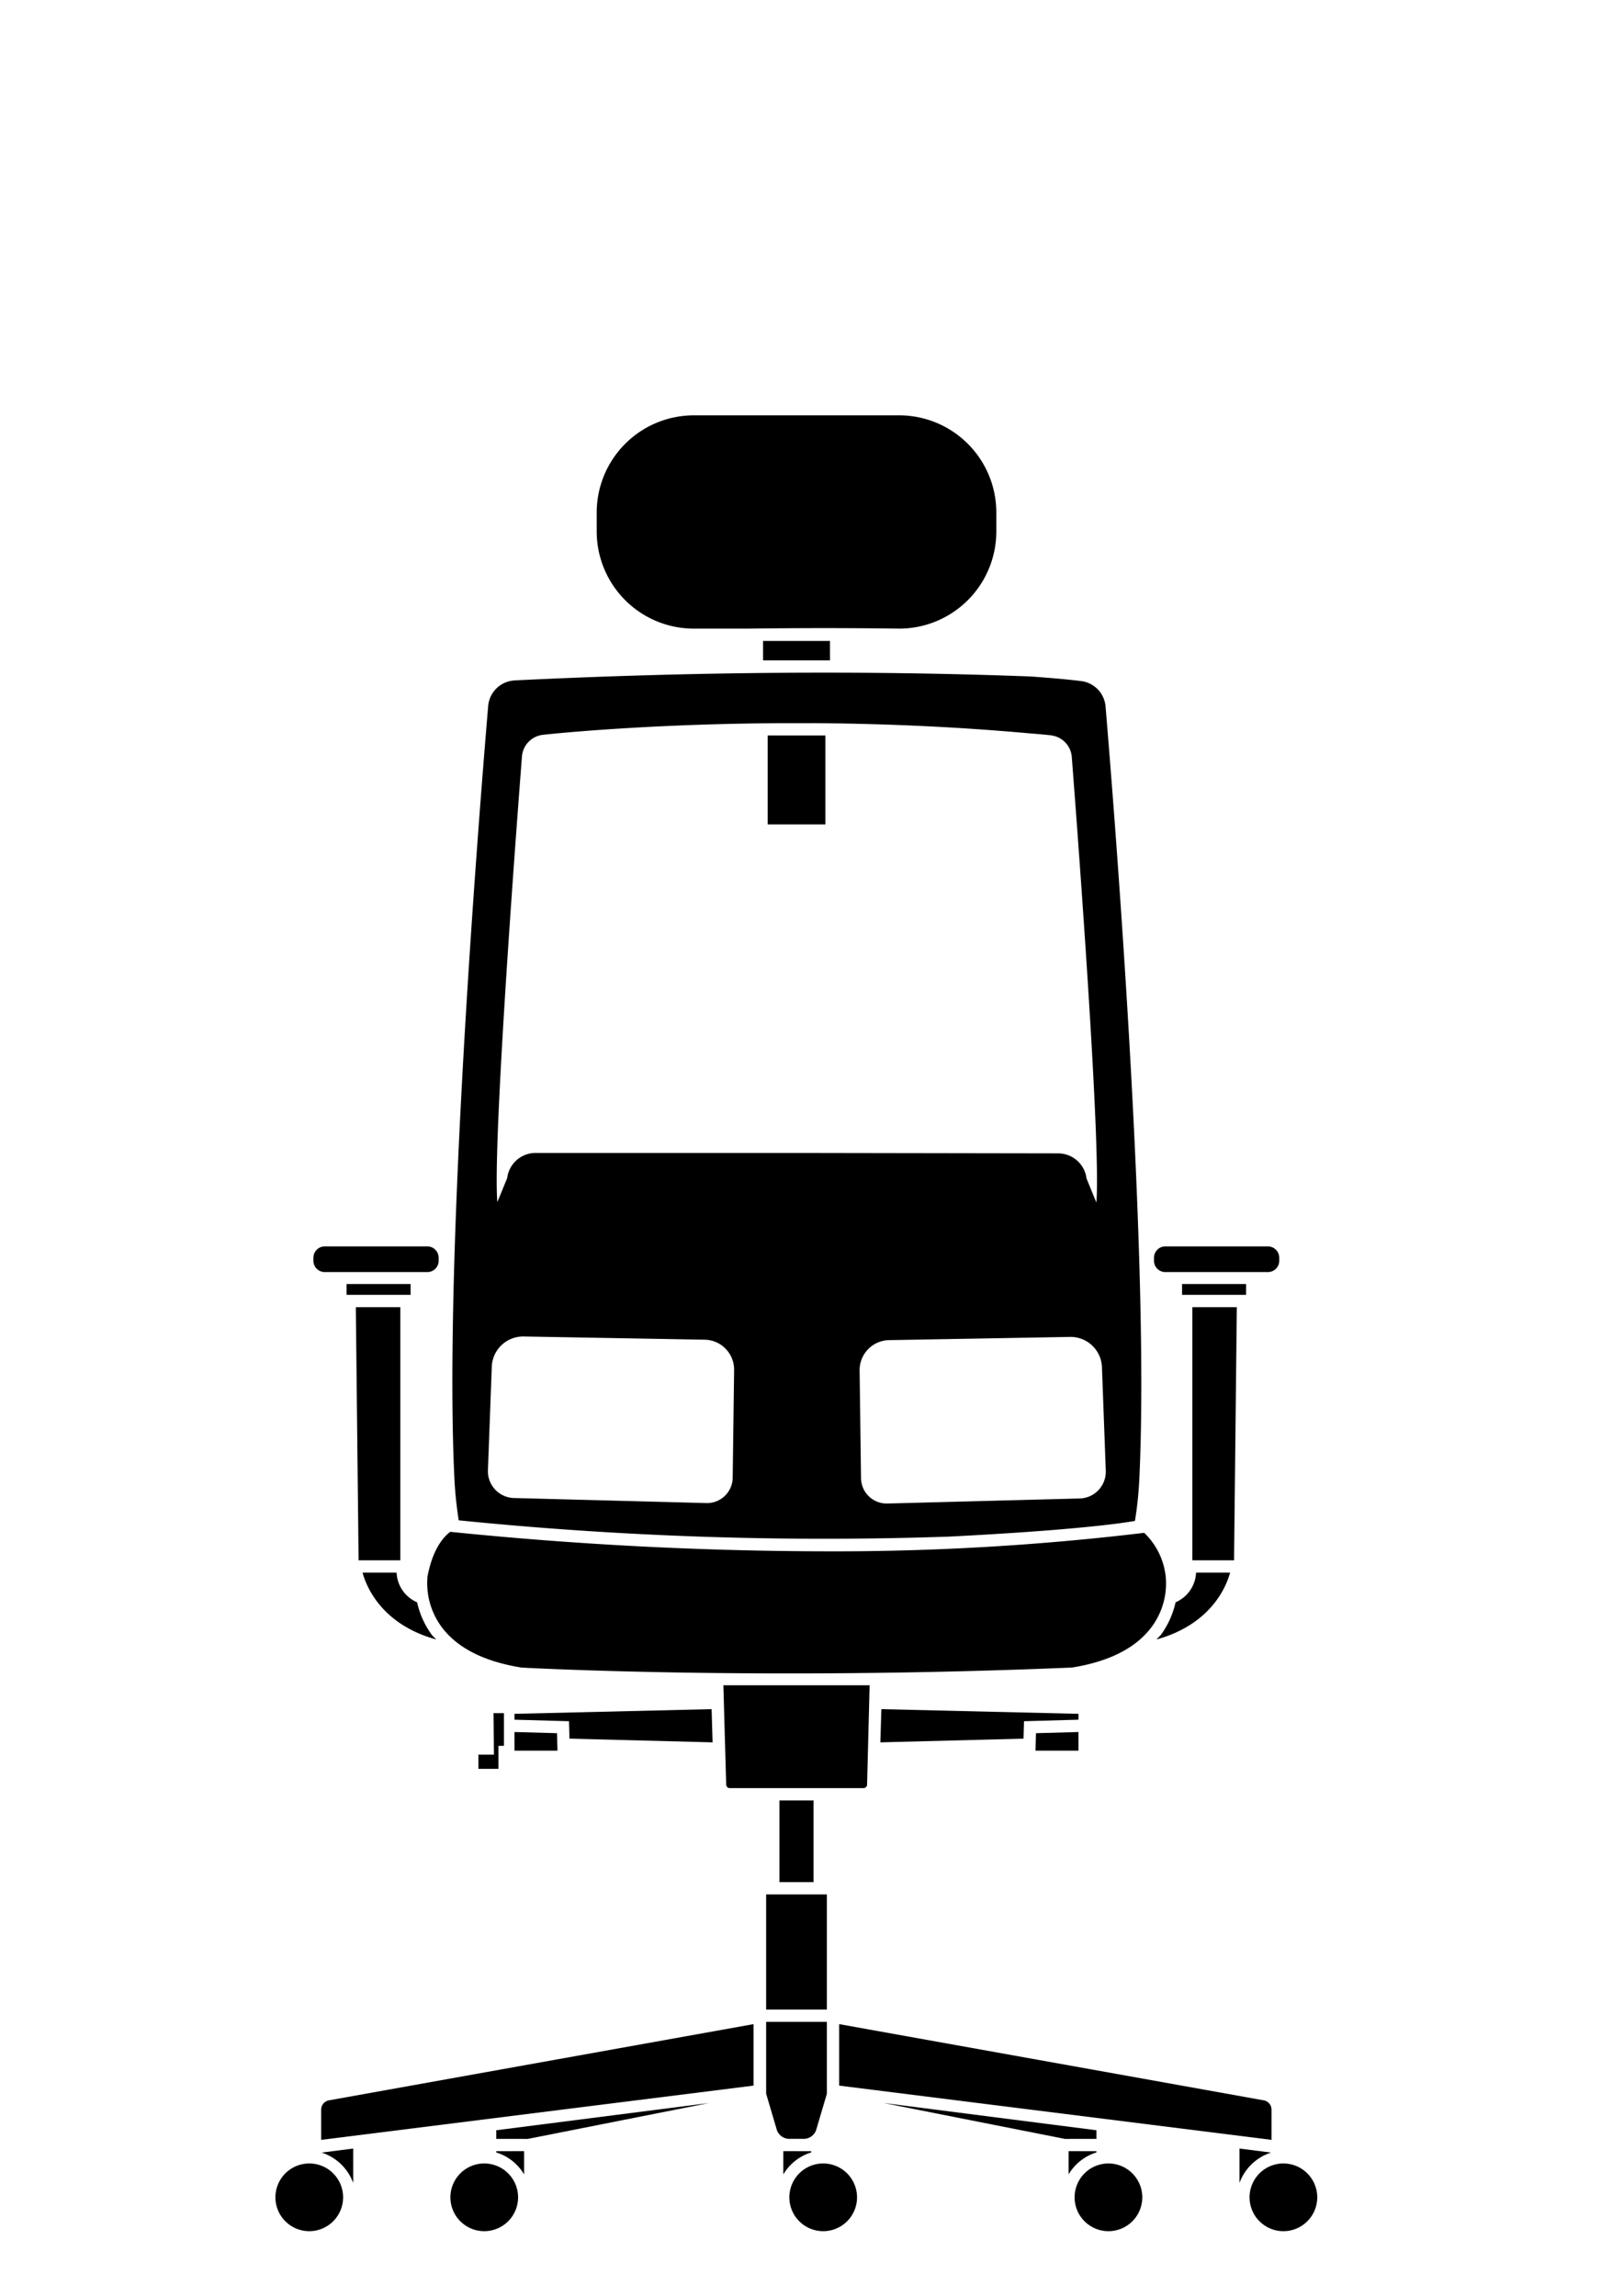 <?xml version="1.0" encoding="UTF-8"?>
<!DOCTYPE svg PUBLIC "-//W3C//DTD SVG 1.1//EN"
  "http://www.w3.org/Graphics/SVG/1.1/DTD/svg11.dtd">
<svg id="Livello_1" data-name="Livello 1" xmlns="http://www.w3.org/2000/svg" xmlns:xlink="http://www.w3.org/1999/xlink" viewBox="0 0 155.828 223.374"><defs><style>.cls-1,.cls-3{fill:none;}.cls-2{clip-path:url(#clip-path);}.cls-3{stroke:#070606;stroke-miterlimit:10;stroke-width:0.1px;}</style><clipPath id="clip-path"><rect class="cls-1" x="7.209" y="-15.581" width="141.409" height="254.537"/></clipPath></defs><g class="cls-2"><rect class="cls-3" x="-6.93" y="-29.723" width="169.69" height="282.818"/><path d="M81.677,196.943v5.982l42.082,5.278v-2.939a.918.918,0,0,0-.758-.906Z"/><path d="M80.481,196.722H74.57v6.994l1.052,3.558a1.292,1.292,0,0,0,1.287.83h1.235a1.291,1.291,0,0,0,1.285-.83l1.052-3.558Z"/><rect x="74.57" y="184.322" width="5.911" height="11.202"/><rect x="75.865" y="175.179" width="3.32" height="7.944"/><path d="M107.887,210.5a3.294,3.294,0,1,0,3.294,3.294,3.297,3.297,0,0,0-3.294-3.294"/><path d="M104.007,211.564a4.809,4.809,0,0,1,2.714-2.139l-.004-.122-2.71-.002Z"/><path d="M124.916,210.5a3.294,3.294,0,1,0,3.294,3.294,3.297,3.297,0,0,0-3.294-3.294"/><rect x="115.051" y="124.934" width="6.23" height="1.052"/><path d="M113.421,121.272h9.989a1.105,1.105,0,0,1,1.101,1.101v.299a1.102,1.102,0,0,1-1.101,1.099h-9.989a1.099,1.099,0,0,1-1.1-1.099v-.299a1.102,1.102,0,0,1,1.1-1.101"/><polygon points="116.052 127.184 120.382 127.184 120.113 151.812 116.052 151.812 116.052 127.184"/><rect x="74.719" y="71.558" width="5.615" height="8.652"/><path d="M67.538,61.165h5.114c4.767-.062,9.748-.07,14.89-.002a9.46,9.46,0,0,0,9.432-9.458V49.871a9.461,9.461,0,0,0-9.46-9.46H67.538a9.461,9.461,0,0,0-9.46,9.46v1.834a9.461,9.461,0,0,0,9.46,9.46"/><path d="M70.408,163.973l.273,9.676a.347.347,0,0,0,.347.331H84.045a.347.347,0,0,0,.349-.331l.247-9.676Z"/><path d="M116.416,153.01a3.301,3.301,0,0,1-1.995,2.889,8.544,8.544,0,0,1-1.399,3.125c-.132.18-.313.321-.457.493,5.31-1.473,6.798-5.144,7.162-6.507Z"/><rect x="33.735" y="124.934" width="6.232" height="1.052"/><path d="M41.595,121.272H31.606a1.104,1.104,0,0,0-1.101,1.101v.299a1.101,1.101,0,0,0,1.101,1.099h9.989a1.099,1.099,0,0,0,1.099-1.099v-.299a1.102,1.102,0,0,0-1.099-1.101"/><polygon points="38.965 127.184 34.633 127.184 34.902 151.812 38.965 151.812 38.965 127.184"/><path d="M38.601,153.01a3.295,3.295,0,0,0,1.995,2.889,8.543,8.543,0,0,0,1.399,3.125c.13.18.313.321.455.493-5.31-1.473-6.798-5.144-7.162-6.507Z"/><rect x="74.27" y="62.362" width="6.513" height="1.888"/><polygon points="48.032 166.686 48.078 170.719 46.562 170.719 46.562 172.106 48.094 172.106 48.208 172.106 48.515 172.106 48.515 169.869 49.048 169.863 49.048 166.686 48.032 166.686"/><path d="M111.367,149.14a252.789,252.789,0,0,1-30.895,1.8,366.598,366.598,0,0,1-36.652-1.898c-.712.547-1.714,1.738-2.207,4.326a7.152,7.152,0,0,0,1.319,4.859c1.503,2.081,4.139,3.434,7.834,4.025,0,0,23.005,1.281,53.578-.004,3.664-.587,6.306-1.946,7.808-4.035a7.086,7.086,0,0,0,1.305-4.851A6.924,6.924,0,0,0,111.367,149.14"/><path d="M44.651,147.924A354.266,354.266,0,0,0,92.352,149.51c12.478-.635,17.013-1.331,18.115-1.529a35.997,35.997,0,0,0,.415-3.895c1.092-21.726-2.538-66.566-3.275-75.332a2.72,2.72,0,0,0-2.387-2.488c-1.215-.154-2.877-.303-4.941-.447-15.846-.599-32.741-.471-50.199.383l-.182.022a2.716,2.716,0,0,0-2.385,2.486c-1.036,12.328-4.336,54.198-3.275,75.336a37.063,37.063,0,0,0,.411,3.877m62.605-14.902.373,10.071a2.607,2.607,0,0,1-2.536,2.706l-18.721.491a2.5,2.5,0,0,1-2.566-2.466L83.668,133.345a2.916,2.916,0,0,1,2.863-2.953l17.614-.313a3.059,3.059,0,0,1,3.111,2.943M50.803,73.601a2.298,2.298,0,0,1,2.051-2.105c.036-.004.08-.008.114-.01v-.004c.144-.016,9.305-1.026,22.612-1.117l3.741-.004c6.359.044,13.493.323,20.926.996.621.05,1.195.1,1.702.15.12.014.239.022.359.034v.01a2.294,2.294,0,0,1,2.009,2.093c.595,7.688,2.851,37.662,2.395,43.359l-.958-2.337a2.788,2.788,0,0,0-2.716-2.446l-25.368-.042H52.08a2.786,2.786,0,0,0-2.714,2.446l-.96,2.337c-.457-5.697,1.802-35.671,2.397-43.359m-2.937,59.378a3.057,3.057,0,0,1,3.109-2.943l17.616.313a2.912,2.912,0,0,1,2.861,2.953L71.314,143.779a2.499,2.499,0,0,1-2.566,2.466l-18.719-.491a2.605,2.605,0,0,1-2.538-2.702Z"/><polygon points="85.994 204.616 103.647 208.11 106.718 208.106 106.718 207.268 85.994 204.616"/><path d="M120.641,209.048v3.348a4.838,4.838,0,0,1,3.077-2.955Z"/><path d="M80.121,210.5a3.294,3.294,0,1,0,3.296,3.294,3.297,3.297,0,0,0-3.296-3.294"/><path d="M76.242,211.564a4.807,4.807,0,0,1,2.716-2.139l-.006-.122-2.71-.002Z"/><path d="M73.342,196.943v5.982l-42.082,5.278v-2.939a.92.92,0,0,1,.76-.906Z"/><path d="M47.132,210.5a3.294,3.294,0,1,1-3.294,3.294,3.298,3.298,0,0,1,3.294-3.294"/><path d="M51.013,211.564a4.807,4.807,0,0,0-2.716-2.139l.004-.122,2.712-.002Z"/><path d="M30.103,210.5a3.294,3.294,0,1,1-3.296,3.294,3.297,3.297,0,0,1,3.296-3.294"/><polygon points="69.025 204.616 51.374 208.11 48.301 208.106 48.301 207.268 69.025 204.616"/><path d="M34.378,209.048v3.348a4.838,4.838,0,0,0-3.077-2.955Z"/><polygon points="55.38 167.471 55.426 169.166 69.358 169.527 69.262 166.296 50.074 166.751 50.074 167.322 55.38 167.471"/><polygon points="54.214 168.635 50.075 168.521 50.075 170.333 54.26 170.333 54.214 168.635"/><polygon points="99.667 167.471 99.621 169.166 85.687 169.527 85.785 166.296 104.971 166.751 104.971 167.322 99.667 167.471"/><polygon points="100.833 168.635 104.971 168.521 104.971 170.333 100.787 170.333 100.833 168.635"/></g></svg>